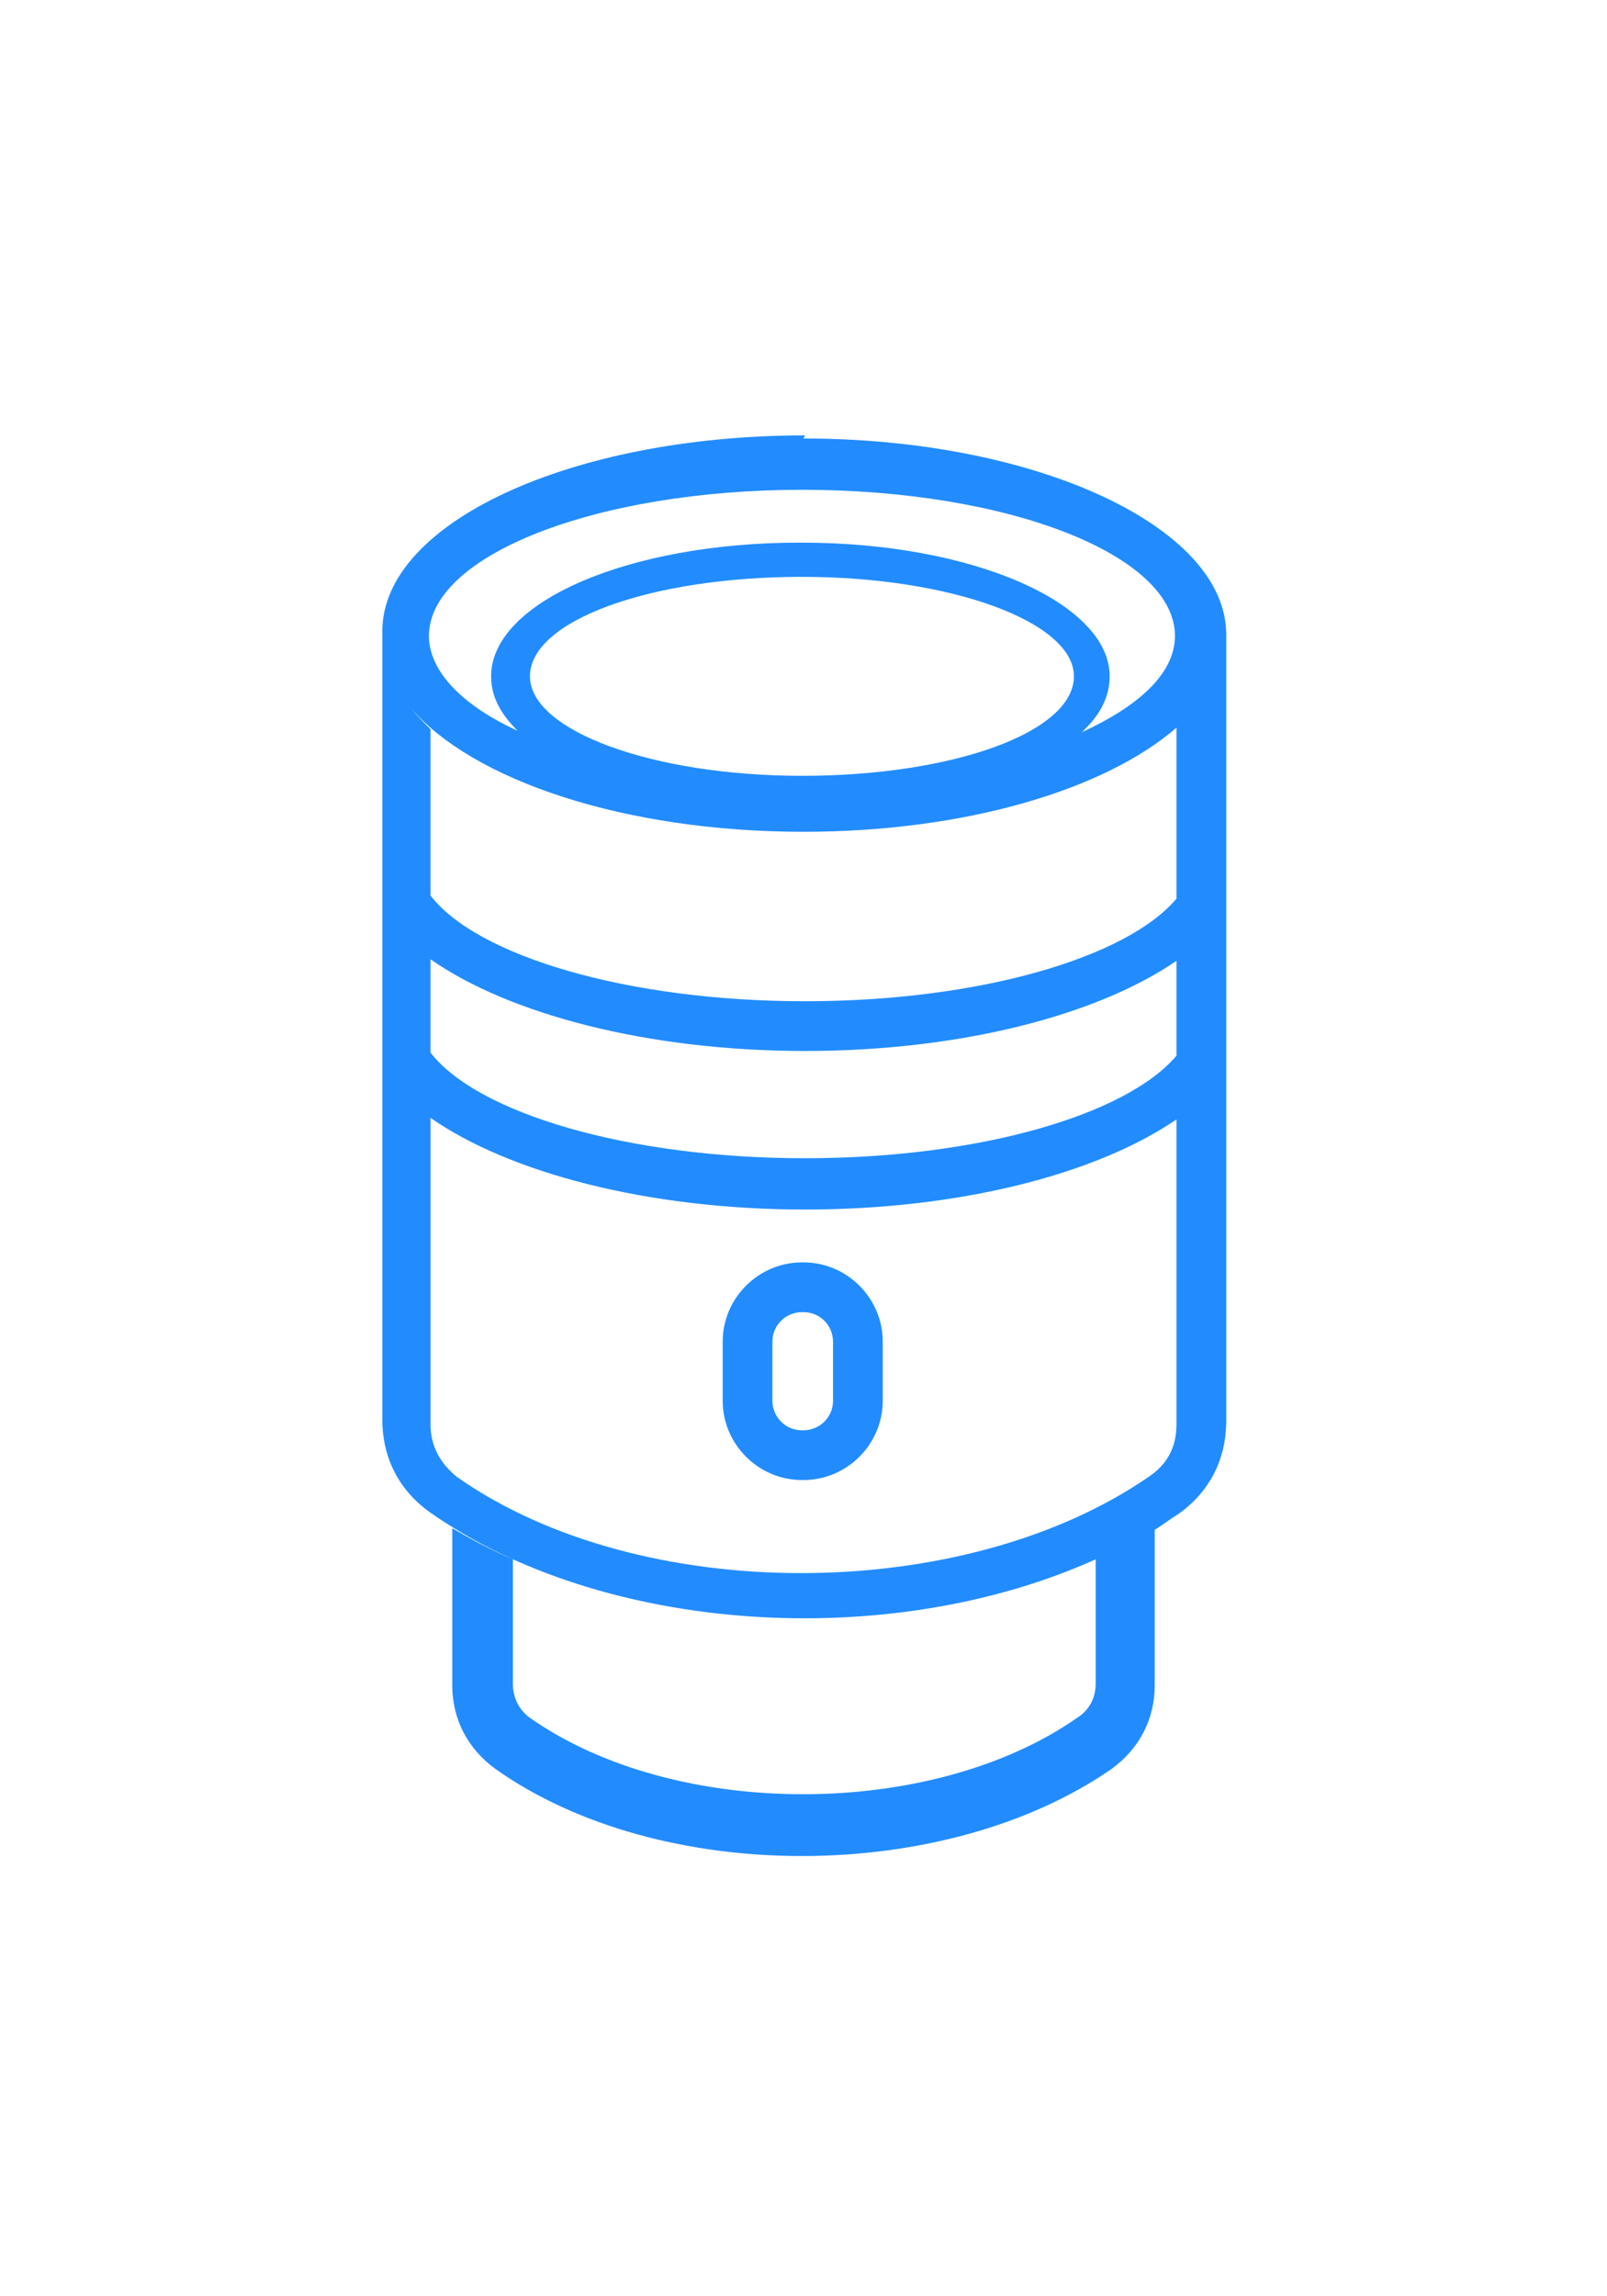 <svg xmlns="http://www.w3.org/2000/svg" width="16.8" height="24" viewBox="0 0 10.34 14.77" shape-rendering="geometricPrecision" text-rendering="geometricPrecision" image-rendering="optimizeQuality" fill-rule="evenodd" clip-rule="evenodd"><path d="M5.17 2.82c1.5 0 2.72.57 2.72 1.26v5.06c0 .25-.11.46-.31.6-.05.03-.1.07-.15.1v1c0 .22-.1.41-.28.54-1.07.74-2.9.75-3.96 0-.18-.13-.28-.32-.28-.54V9.83c.12.07.25.14.39.2v.8c0 .09.04.17.11.22.94.66 2.59.65 3.52 0 .08-.05.12-.13.12-.22v-.8c-1.33.6-3.17.48-4.28-.3-.2-.14-.31-.35-.31-.6V4.11v-.05c0-.7 1.22-1.26 2.72-1.26zm-.01 5.3h.01c.28 0 .51.23.51.51v.38c0 .28-.23.51-.51.51h-.01c-.28 0-.51-.23-.51-.51v-.38c0-.28.23-.51.51-.51zm0 .32h.01c.11 0 .19.09.19.19v.38c0 .11-.09.19-.19.19h-.01c-.11 0-.19-.09-.19-.19v-.38c0-.11.09-.19.19-.19zM7.57 7.2c-.51.35-1.39.58-2.39.58-1.02 0-1.91-.24-2.41-.59v1.97c0 .14.06.25.17.34 1.18.83 3.26.82 4.45 0 .12-.08.18-.19.18-.34V7.21zm-4.8-.43c.3.39 1.27.68 2.41.68 1.12 0 2.07-.28 2.39-.66v-.61c-.51.35-1.39.58-2.39.58-1.02 0-1.91-.24-2.41-.59v.6zm0-1.01c.3.39 1.27.68 2.41.68 1.12 0 2.07-.28 2.39-.66v-1.1c-.46.4-1.36.67-2.4.67-1.15 0-2.13-.33-2.53-.8.04.05.08.09.13.14v1.07zm-.14-1.21l-.02-.02.02.02zm2.53-1.06c1.1 0 1.98.39 1.98.86 0 .13-.06.25-.18.36.37-.17.6-.38.6-.62 0-.52-1.07-.94-2.4-.94-1.32 0-2.4.42-2.4.94 0 .23.22.45.57.61-.11-.11-.17-.22-.17-.35 0-.48.89-.86 1.98-.86zm0 .22c.96 0 1.75.29 1.75.64 0 .36-.78.64-1.75.64-.96 0-1.75-.29-1.75-.64 0-.36.78-.64 1.75-.64z" fill="#228cff"/><path fill="none" d="M0 0h10.34v14.77H0z"/></svg>